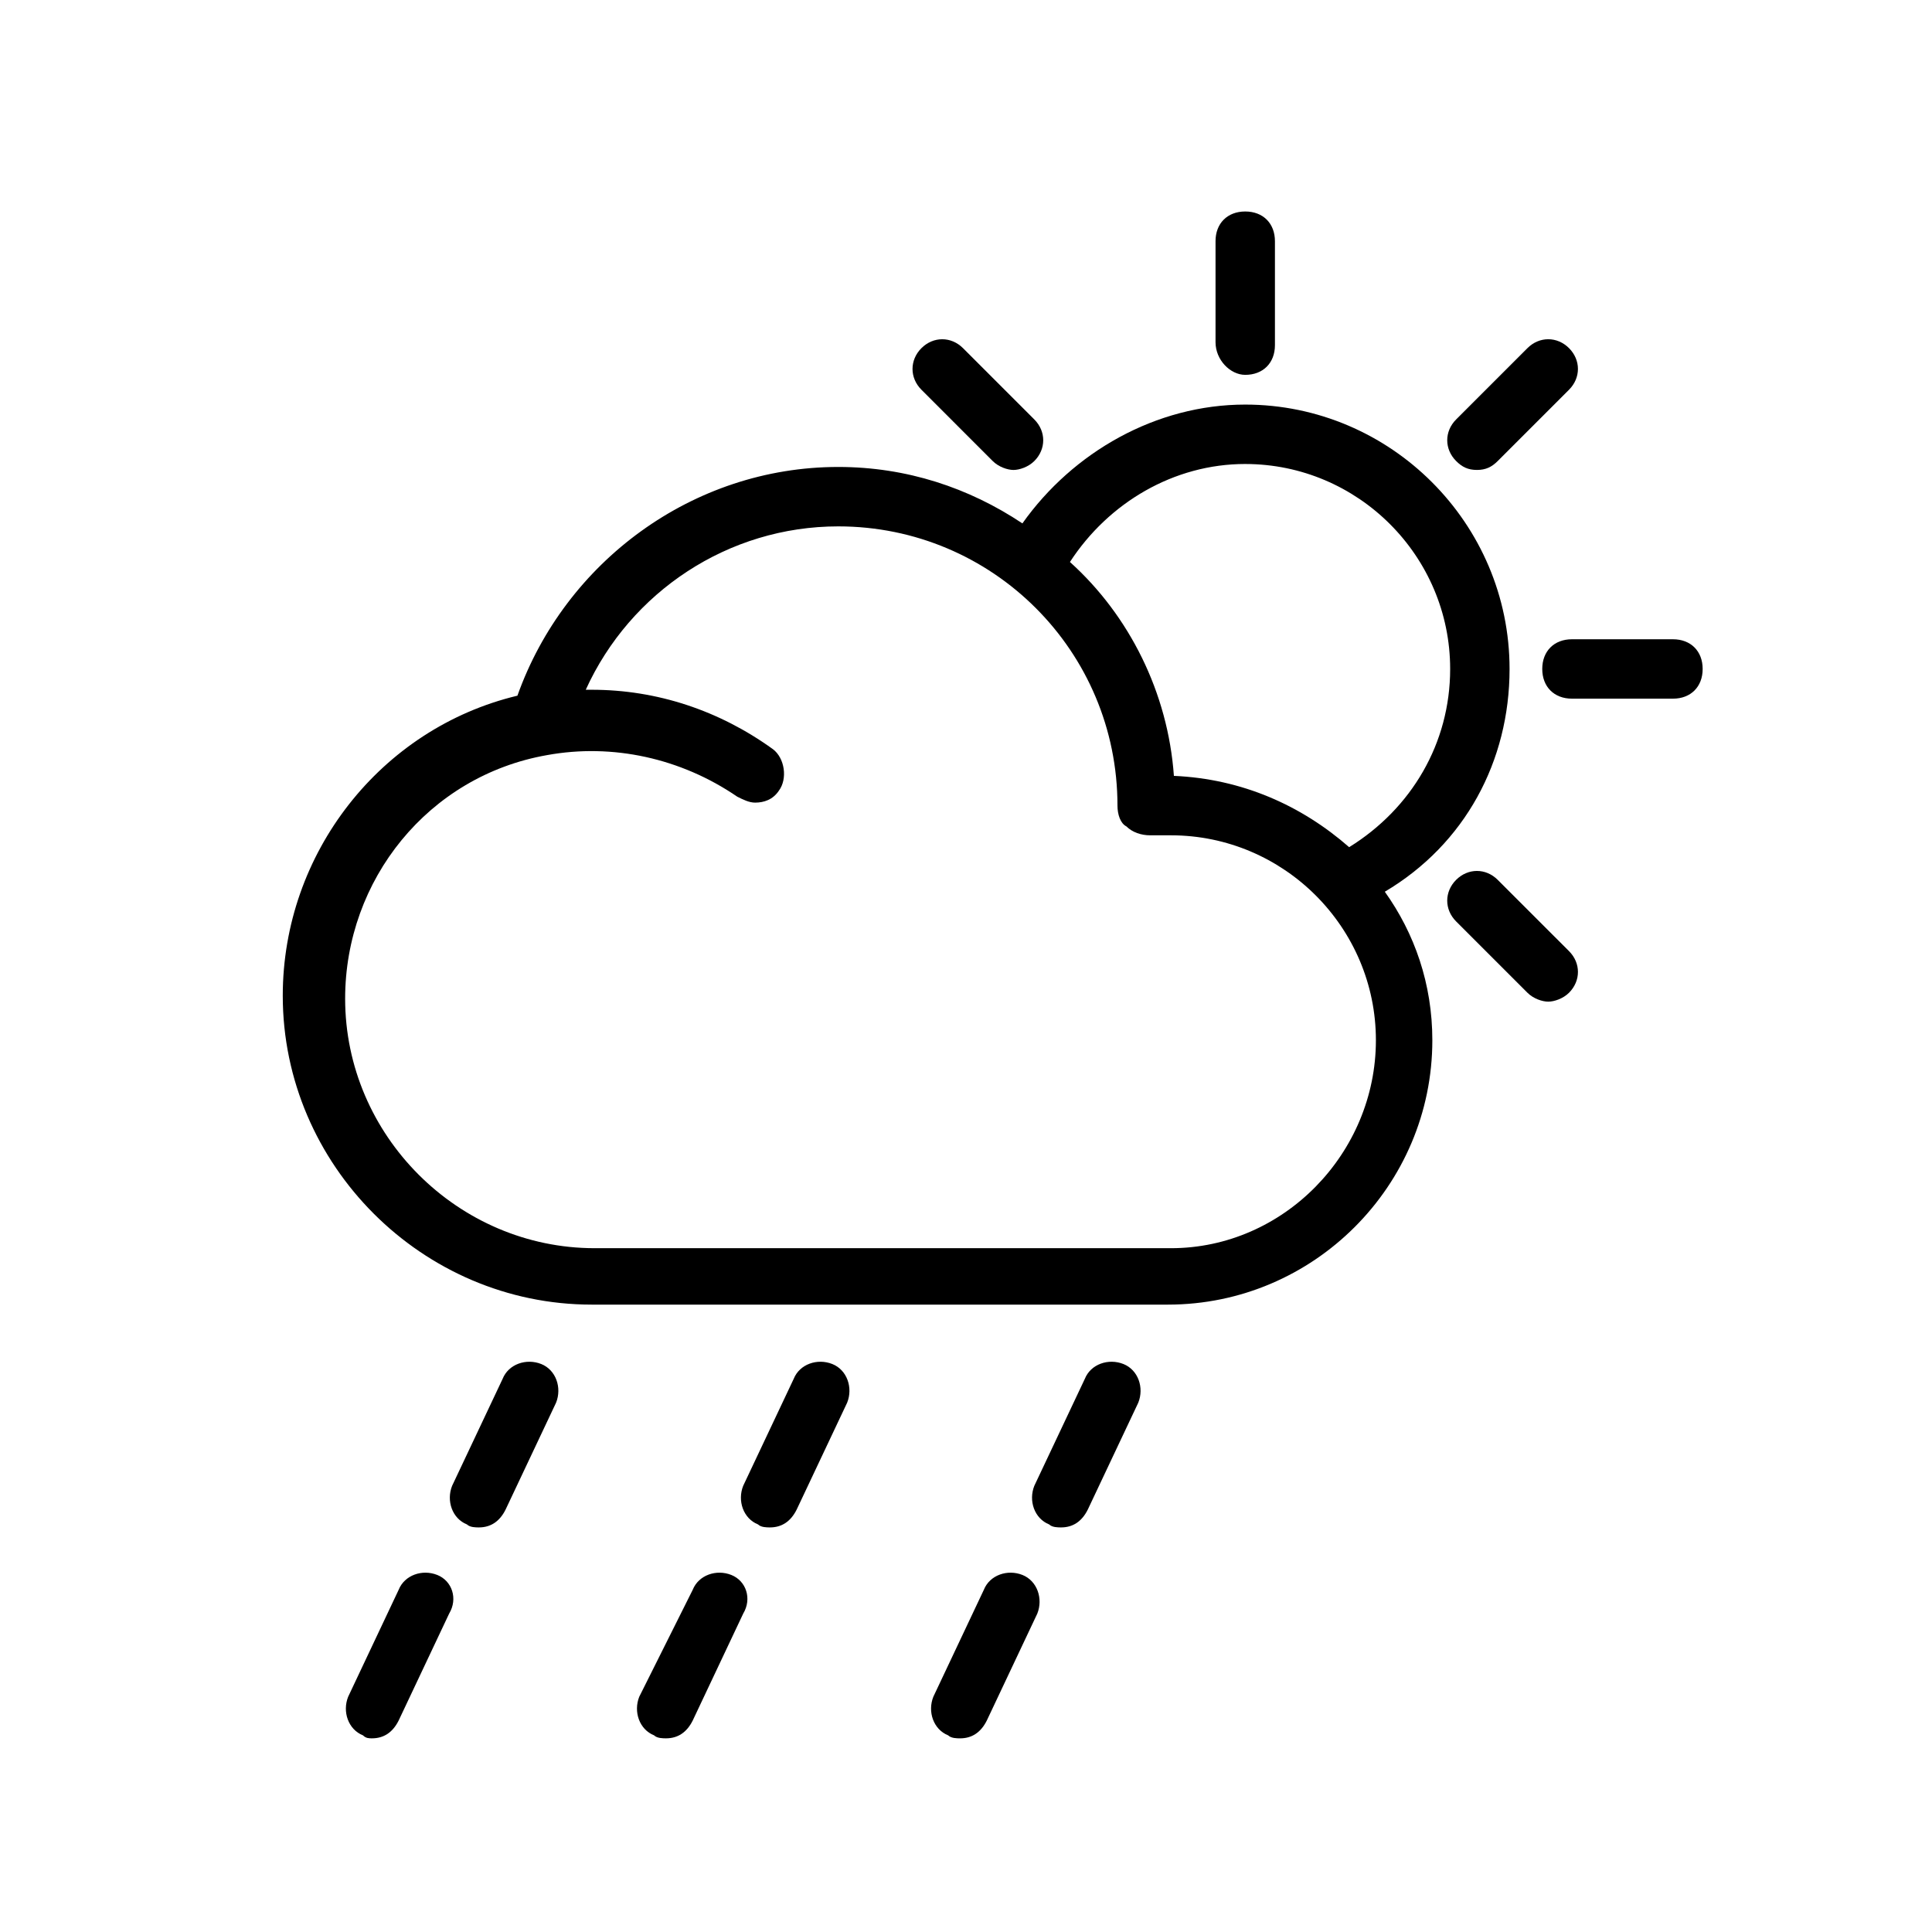 <?xml version="1.0" encoding="UTF-8"?>
<!-- Uploaded to: ICON Repo, www.iconrepo.com, Generator: ICON Repo Mixer Tools -->
<svg fill="#000000" width="800px" height="800px" version="1.1" viewBox="144 144 512 512" xmlns="http://www.w3.org/2000/svg">
 <g>
  <path d="m287.43 505.48c-3.938-1.574-8.66 0-10.234 3.938l-13.383 28.34c-1.574 3.938 0 8.66 3.938 10.234 0.789 0.789 2.363 0.789 3.148 0.789 3.148 0 5.512-1.574 7.086-4.723l13.383-28.34c1.57-3.941-0.004-8.664-3.938-10.238z"/>
  <path d="m259.88 561.38c-3.938-1.574-8.66 0-10.234 3.938l-13.383 28.34c-1.574 3.938 0 8.66 3.938 10.234 0.789 0.785 1.574 0.785 2.363 0.785 3.148 0 5.512-1.574 7.086-4.723l13.383-28.34c2.359-3.938 0.785-8.66-3.152-10.234z"/>
  <path d="m364.57 505.48c-3.938-1.574-8.66 0-10.234 3.938l-13.383 28.34c-1.574 3.938 0 8.66 3.938 10.234 0.789 0.789 2.363 0.789 3.148 0.789 3.148 0 5.512-1.574 7.086-4.723l13.383-28.34c1.574-3.941 0-8.664-3.938-10.238z"/>
  <path d="m337.81 561.38c-3.938-1.574-8.66 0-10.234 3.938l-14.168 28.336c-1.574 3.938 0 8.66 3.938 10.234 0.789 0.789 2.363 0.789 3.148 0.789 3.148 0 5.512-1.574 7.086-4.723l13.383-28.34c2.359-3.938 0.785-8.66-3.152-10.234z"/>
  <path d="m441.72 505.48c-3.938-1.574-8.66 0-10.234 3.938l-13.383 28.34c-1.574 3.938 0 8.66 3.938 10.234 0.789 0.789 2.363 0.789 3.148 0.789 3.148 0 5.512-1.574 7.086-4.723l13.383-28.34c1.574-3.941 0-8.664-3.938-10.238z"/>
  <path d="m414.96 561.38c-3.938-1.574-8.66 0-10.234 3.938l-13.383 28.34c-1.574 3.938 0 8.66 3.938 10.234 0.789 0.789 2.363 0.789 3.148 0.789 3.148 0 5.512-1.574 7.086-4.723l13.383-28.34c1.57-3.941-0.004-8.664-3.938-10.238z"/>
  <path d="m544.05 321.28c0-38.574-31.488-70.062-70.062-70.062-23.617 0-45.656 12.594-59.039 31.488-14.168-9.445-30.699-14.957-48.805-14.957-38.574 0-72.422 25.191-85.02 60.613-36.211 8.66-62.188 41.723-62.188 79.508 0 44.871 37 81.867 81.867 81.867h152.72c38.574 0 70.062-31.488 70.062-70.062 0-14.957-4.723-28.34-12.594-39.359 21.254-12.59 33.059-34.633 33.059-59.035zm-70.059-54.316c29.914 0 54.316 24.402 54.316 54.316 0 19.68-10.234 37-26.766 47.23-12.594-11.02-28.34-18.105-46.445-18.895-1.574-22.043-11.809-42.508-27.551-56.68 10.234-15.738 27.551-25.973 46.445-25.973zm-19.68 207.82h-152.72c-36.211 0-66.125-29.914-66.125-66.125 0-31.488 22.043-59.039 53.531-64.551 17.32-3.148 35.426 0.789 50.383 11.02 1.574 0.789 3.148 1.574 4.723 1.574 2.363 0 4.723-0.789 6.297-3.148 2.363-3.148 1.574-8.66-1.574-11.02-14.168-10.234-30.699-15.742-48.02-15.742h-1.574c11.809-25.977 37.785-43.297 66.914-43.297 40.934 0 73.996 33.062 73.996 73.996 0 2.363 0.789 4.723 2.363 5.512 1.574 1.574 3.938 2.363 6.297 2.363h5.512c29.914 0 54.316 24.402 54.316 54.316-0.004 29.914-24.406 55.102-54.32 55.102z"/>
  <path d="m474 243.34c4.723 0 7.871-3.148 7.871-7.871v-27.551c0-4.723-3.148-7.871-7.871-7.871s-7.871 3.148-7.871 7.871v26.766c0 4.723 3.934 8.656 7.871 8.656z"/>
  <path d="m407.08 266.18c1.574 1.574 3.938 2.363 5.512 2.363s3.938-0.789 5.512-2.363c3.148-3.148 3.148-7.871 0-11.02l-18.895-18.895c-3.148-3.148-7.871-3.148-11.02 0-3.148 3.148-3.148 7.871 0 11.02z"/>
  <path d="m540.91 377.17c-3.148-3.148-7.871-3.148-11.02 0-3.148 3.148-3.148 7.871 0 11.02l18.895 18.895c1.574 1.574 3.938 2.363 5.512 2.363s3.938-0.789 5.512-2.363c3.148-3.148 3.148-7.871 0-11.02z"/>
  <path d="m587.35 313.41h-26.766c-4.723 0-7.871 3.148-7.871 7.871s3.148 7.871 7.871 7.871h26.766c4.723 0 7.871-3.148 7.871-7.871 0.004-4.723-3.148-7.871-7.871-7.871z"/>
  <path d="m535.4 268.54c2.363 0 3.938-0.789 5.512-2.363l18.895-18.895c3.148-3.148 3.148-7.871 0-11.02-3.148-3.148-7.871-3.148-11.02 0l-18.895 18.895c-3.148 3.148-3.148 7.871 0 11.02 1.57 1.578 3.144 2.363 5.508 2.363z"/>
 </g>
</svg>